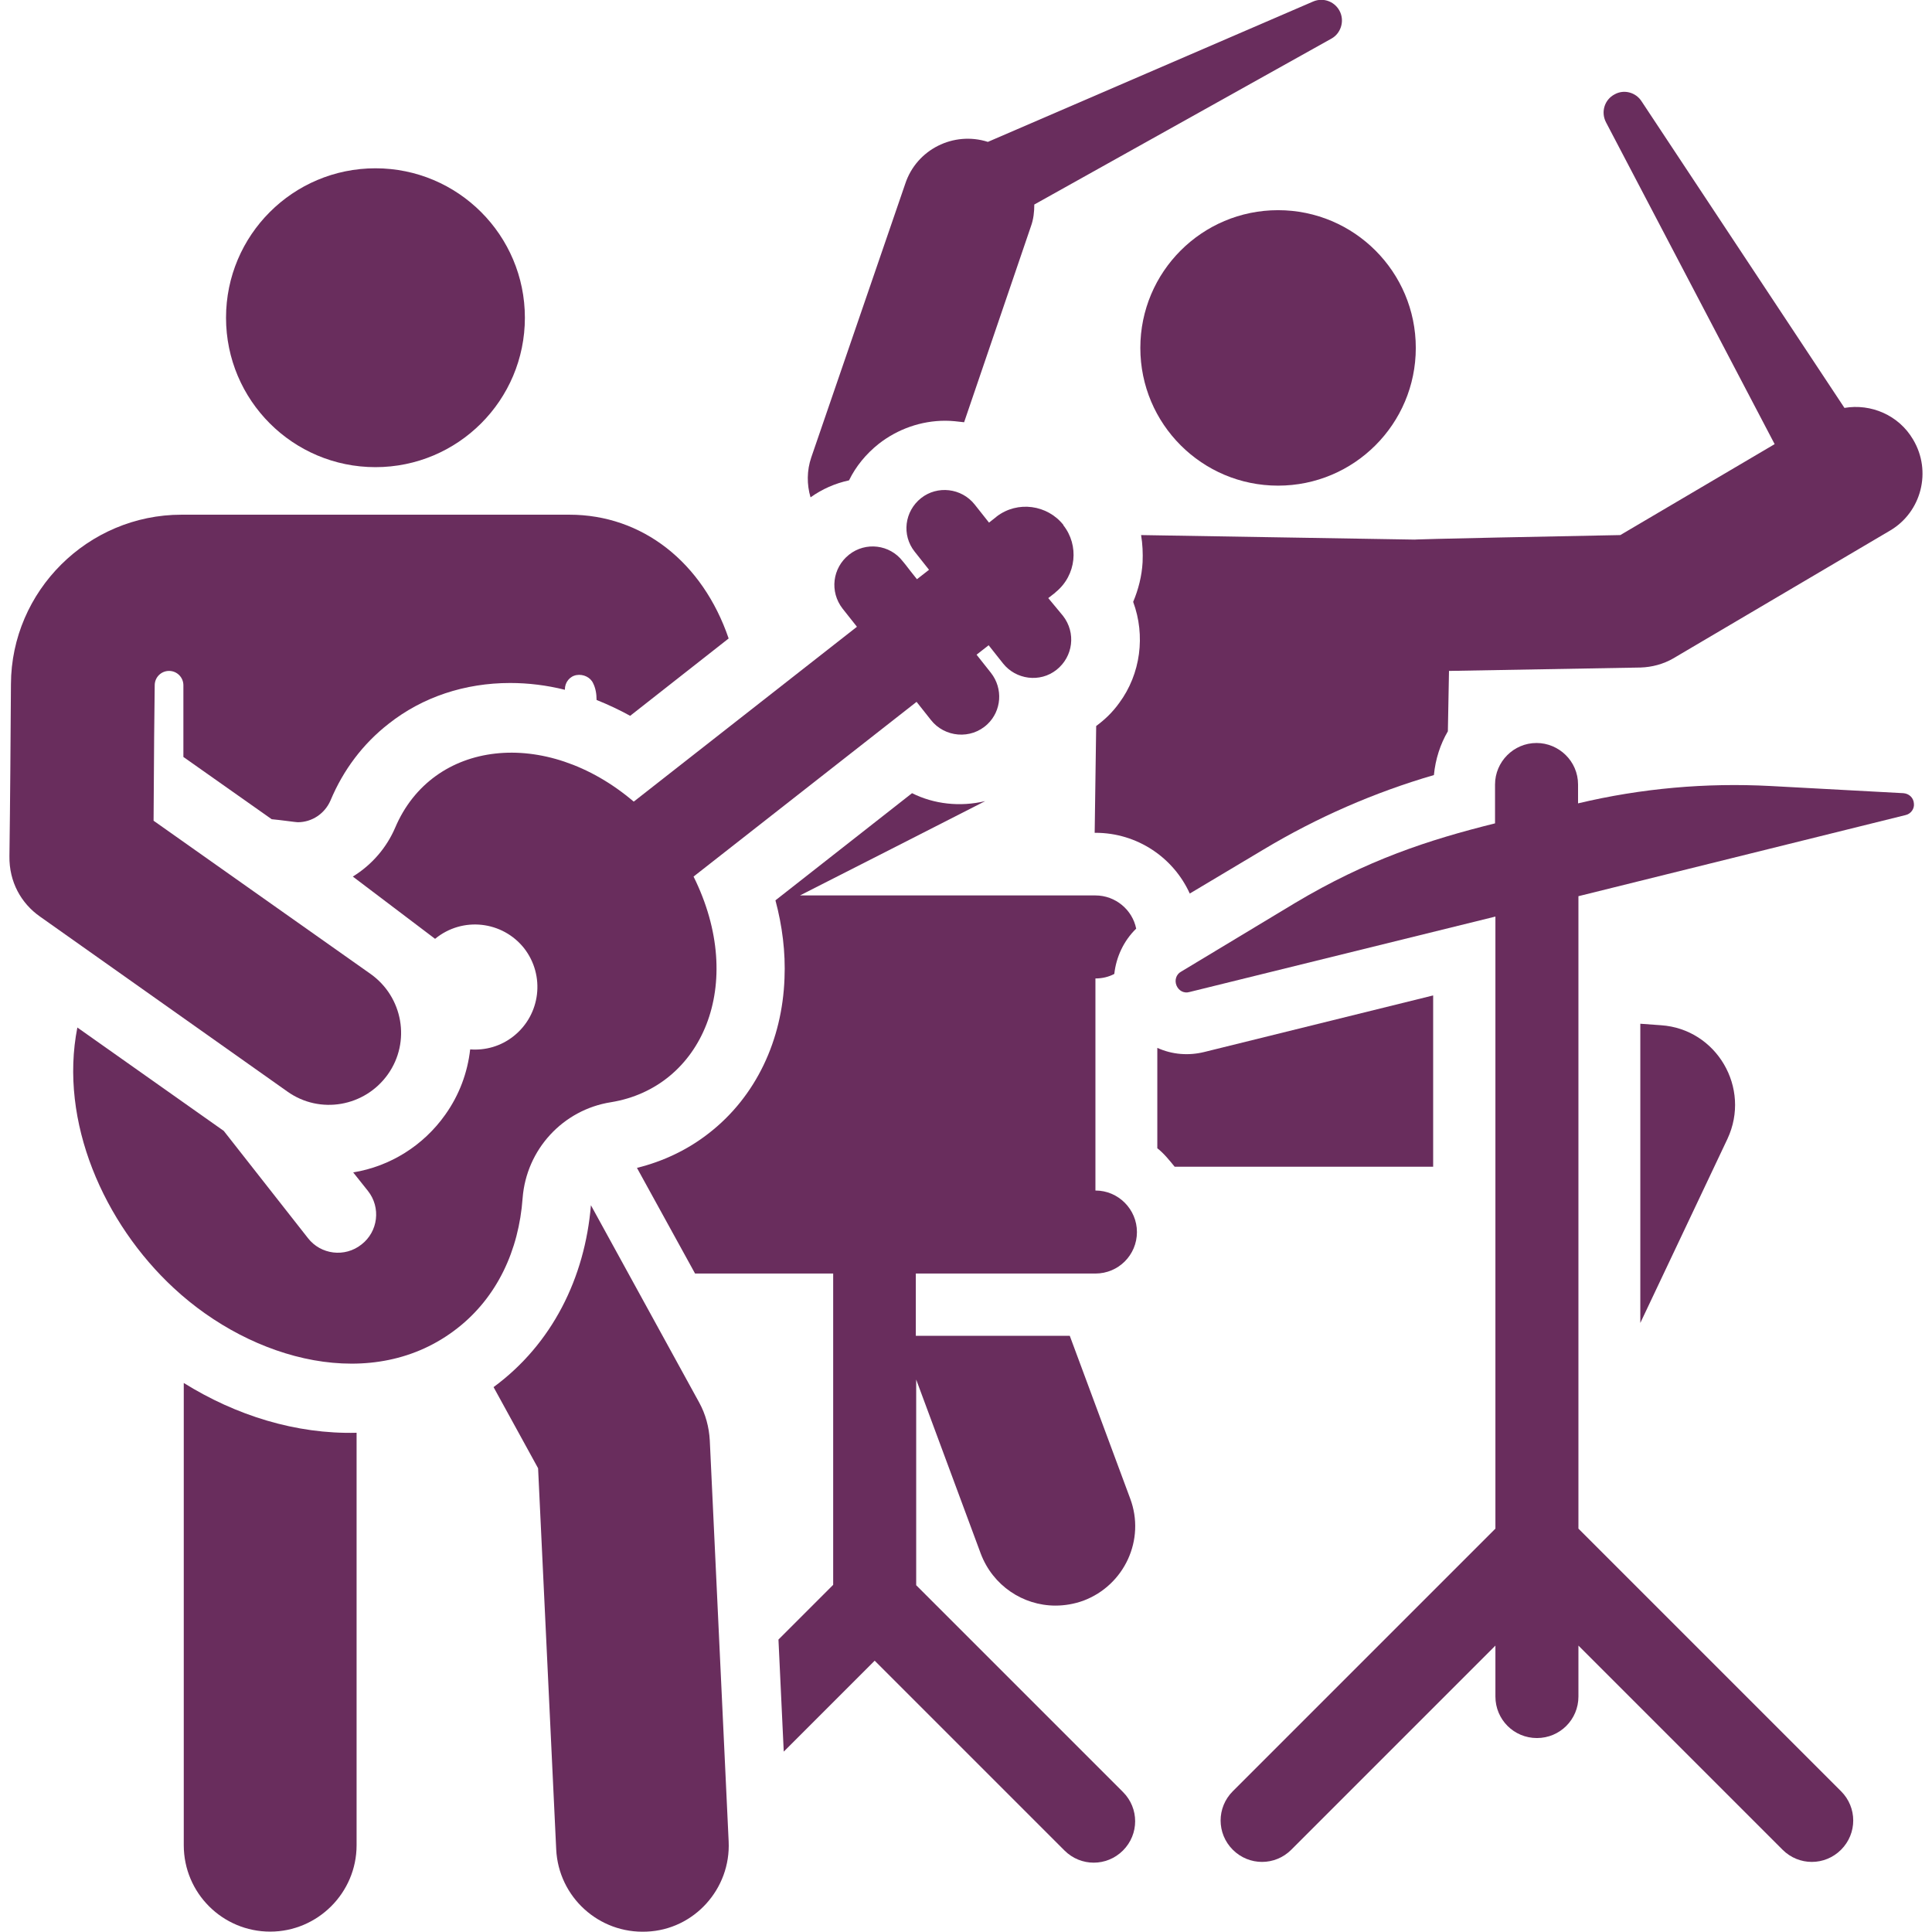 <?xml version="1.0" encoding="utf-8"?>
<!-- Generator: Adobe Illustrator 26.0.2, SVG Export Plug-In . SVG Version: 6.00 Build 0)  -->
<svg version="1.1" id="Layer_1" xmlns="http://www.w3.org/2000/svg" xmlns:xlink="http://www.w3.org/1999/xlink" x="0px" y="0px"
	 viewBox="0 0 512 512" style="enable-background:new 0 0 512 512;" xml:space="preserve">
<style type="text/css">
	.st0{fill:#692D5D;}
</style>
<g>
	<g>
		<path class="st0" d="M259.9,411.7c3.2,8.5,11.2,13.8,19.8,13.8c2.4,0,4.9-0.4,7.4-1.3c10.9-4.1,16.5-16.2,12.4-27.1l-16-43.1
			h-40.8v-16.5c11.5,0,36.6,0,47.6,0c6.1,0,11-4.9,11-11c0-6-4.9-11-11-11v-56.2c1.8,0,3.5-0.4,5-1.2c0.5-4.5,2.5-8.8,5.8-12
			c-1-5-5.5-8.8-10.8-8.8H212c8.9-4.5,39.5-20.1,49.1-25c-6.7,1.6-13.6,0.8-19.4-2.1l-36.2,28.4c1.8,6.7,2.7,13.7,2.4,20.7
			c-0.6,16.3-7.5,31.2-19.9,40.9c-5.7,4.5-12.3,7.6-19.2,9.3c5.7,10.4,2.2,4,15.4,28h36.6c0,8.2,0,73.9,0,82.5l-14.5,14.5l1.4,29.7
			l24.1-24.1l50.3,50.3c4.3,4.3,11.2,4.3,15.5,0c4.3-4.3,4.3-11.2,0-15.5l-54.8-54.8v-54.5L259.9,411.7z"/>
	</g>
</g>
<g>
	<g>
		<path class="st0" d="M440.2,271.7l-5.5-0.4v79.3l23.1-48.8C464.1,288.3,454.9,272.7,440.2,271.7z"/>
	</g>
</g>
<g>
	<g>
		<path class="st0" d="M319.1,278.8c-4.1,1-8.4,0.7-12.4-1.1v26.6c1.7,1.3,3.3,3.3,4.6,4.9h68.5v0c0,0,0-41.3,0-45.4L319.1,278.8z"
			/>
	</g>
</g>
<g>
	<g>
		<path class="st0" d="M355.2,3.3c-1.2-2.8-4.4-4.1-7.2-2.9l-86.2,37.2c-9.1-2.9-18.9,2-21.9,11.1L215,121.2
			c-1.2,3.5-1.2,7.2-0.2,10.6c3.1-2.2,6.5-3.7,10.2-4.5c1.8-3.7,4.5-7,7.9-9.7c5-3.9,11.2-6.1,17.6-6.1c1.7,0,3.3,0.2,5,0.4
			l17.7-51.9c0.7-1.9,0.9-3.9,0.9-5.8l78.8-44C355.2,8.9,356.3,5.9,355.2,3.3z"/>
	</g>
</g>
<g>
	<g>
		<path class="st0" d="M507,116.5c-3.8-6.5-11.2-9.6-18.2-8.4L435,26.8c-1.5-2.3-4.6-3.2-7.1-1.8c-2.7,1.4-3.7,4.7-2.3,7.4
			l44.7,85.3l-40.9,24.1c-57,1.1-54.4,1.2-54.4,1.2l-72.6-1.2c0.4,2.4,0.5,4.8,0.4,7.2c-0.2,3.6-1.1,7.2-2.5,10.5
			c3.3,8.9,2,19.1-3.7,26.8c-1.8,2.5-3.8,4.4-6.1,6.1l-0.4,28.3h0.2c11.1,0,20.7,6.6,25,16.1l19.6-11.7
			c14.2-8.5,29.3-15.1,45.1-19.7c0.4-4.2,1.7-8.2,3.7-11.6l0.3-16l50.8-0.9c3-0.1,6-0.9,8.6-2.4l57.5-33.9
			C509.2,135.7,512,124.9,507,116.5z"/>
	</g>
</g>
<g>
	<g>
		<circle class="st0" cx="338.7" cy="92.2" r="36.5"/>
	</g>
</g>
<g>
	<g>
		<path class="st0" d="M507.2,212.9c-0.1-1.5-1.3-2.6-2.8-2.7l-35.2-1.9c-17.1-0.9-34.2,0.6-51,4.6v-5c0-6.2-5.1-11-11-11
			c-6.1,0-11,5-11,11v10.3c-17.7,4.4-33.9,9.7-53,21.1L313,257.5c-1.3,0.7-1.8,2.3-1.2,3.7c0.6,1.4,2,2.1,3.4,1.7l81.1-20
			c0,3.5,0,160.8,0,162.2c-7.6,7.6-61.6,61.6-69.6,69.6c-4.3,4.3-4.3,11.2,0,15.5c4.3,4.3,11.2,4.3,15.5,0
			c6.2-6.2,47.6-47.6,54.1-54.1v13.5c0,6.1,4.9,11,11,11s11-4.9,11-11v-13.5c6.5,6.5,47.9,47.9,54.1,54.1c4.3,4.3,11.2,4.3,15.5,0
			c4.3-4.3,4.3-11.2,0-15.5c-7.9-7.9-57.9-57.9-69.6-69.6c0-7.5,0-160.8,0-167.6L505,216C506.4,215.7,507.4,214.3,507.2,212.9z"/>
	</g>
</g>
<g>
	<g>
		<path class="st0" d="M48.7,366.5v122.5c0,12.7,10.3,22.9,22.9,22.9s22.9-10.3,22.9-22.9V379.7C78.4,380.1,62.5,375.1,48.7,366.5z"
			/>
	</g>
</g>
<g>
	<g>
		<path class="st0" d="M193.1,488l-5-106.3c-0.2-3.5-1.1-6.9-2.8-10l-28.7-52.3c-1.6,19.3-10.3,36.8-25.8,48.2l11.8,21.5l4.8,101
			c0.6,12.6,11.3,22.4,24,21.8C183.9,511.4,193.7,500.6,193.1,488z"/>
	</g>
</g>
<g>
	<g>
		<circle class="st0" cx="99.5" cy="84.2" r="39.6"/>
	</g>
</g>
<g>
	<g>
		<path class="st0" d="M277.8,158.5c3.2-2.5,1.2-0.9,2-1.6c5.5-4.5,6.2-12.4,2-17.7c0,0,0,0,0-0.1c-4.2-5.3-12.1-6.5-17.7-2.2
			c0,0,0,0-0.1,0.1l-1.9,1.5l-3.8-4.8c0,0,0,0,0,0c-3.5-4.4-9.9-5.1-14.2-1.7c0,0,0,0,0,0c-4.4,3.5-5.2,9.8-1.7,14.2l3.8,4.8
			l-3.2,2.5c-3.2-4-2.3-3-3.8-4.8c0,0,0,0,0,0c-3.4-4.4-9.8-5.2-14.2-1.7c-4.4,3.5-5.2,9.8-1.7,14.3l3.8,4.8l-59.1,46.3
			c0,0,0,0-0.1,0c-23.3-19.8-53.3-16.4-63.2,7c-2.2,5.1-6,9.7-11.2,12.9l21.8,16.5c7.3-6,17.9-4.7,23.6,2.5
			c5.6,7.2,4.4,17.6-2.8,23.3c-3.4,2.7-7.5,3.8-11.5,3.5c-0.7,6.2-2.9,12.1-6.6,17.3c-5.8,8.2-14.6,13.7-24.4,15.3l3.9,4.9
			c3.5,4.4,2.7,10.8-1.7,14.2c-4.4,3.5-10.8,2.7-14.2-1.7l-22.3-28.4l-38.8-27.4c-4.9,24.9,7,51.9,25.6,69.1
			c20.8,19.3,52.9,28,75.1,10.6c10.5-8.2,16.3-20.6,17.3-34.5c1-12.9,10.7-23.4,23.4-25.4c24.1-3.9,36.1-31.2,21.9-59.8l59.1-46.3
			l3.8,4.8c0,0,0,0,0,0c3.6,4.6,10.6,5.3,15,1.1c0,0,0,0,0,0c3.7-3.5,4.2-9.4,0.9-13.6l-3.8-4.8l3.2-2.5l3.8,4.8
			c3.4,4.3,9.8,5.2,14.2,1.7c4.4-3.5,5.2-9.8,1.7-14.3L277.8,158.5z"/>
	</g>
</g>
<g>
	<g>
		<path class="st0" d="M150.9,136.4c-11.2,0-91.1,0-102.8,0c-24.8,0-45.1,20.2-45.2,44.9c-0.1,15.4-0.2,30.4-0.4,45.6v0
			c-0.1,6.8,3.1,12.5,8.1,16l65.6,46.4c8.6,6.1,20.5,4,26.6-4.6c6.1-8.6,4-20.5-4.6-26.6c-35.6-25.1-28-19.8-57.5-40.6
			c0.2-29.8,0.1-17.4,0.3-35.9c0,0,0,0,0,0c0-2.1,1.7-3.8,3.8-3.8s3.8,1.7,3.8,3.8v19l23.4,16.5c2.3,0.2,6.4,0.8,6.9,0.8
			c3.8,0,7.2-2.3,8.7-5.8c3.4-8.1,8.6-15,15.4-20.3c9-7.1,20.2-10.8,32.2-10.8c4.8,0,9.7,0.6,14.5,1.8v-0.1c0-1.9,1.3-3.5,3.1-3.8
			s3.7,0.6,4.4,2.2c0.6,1.2,0.9,2.7,0.9,4.4c3,1.2,6,2.6,8.9,4.2l26.1-20.5C186.2,149,170.2,136.4,150.9,136.4z"/>
	</g>
</g>
</svg>
